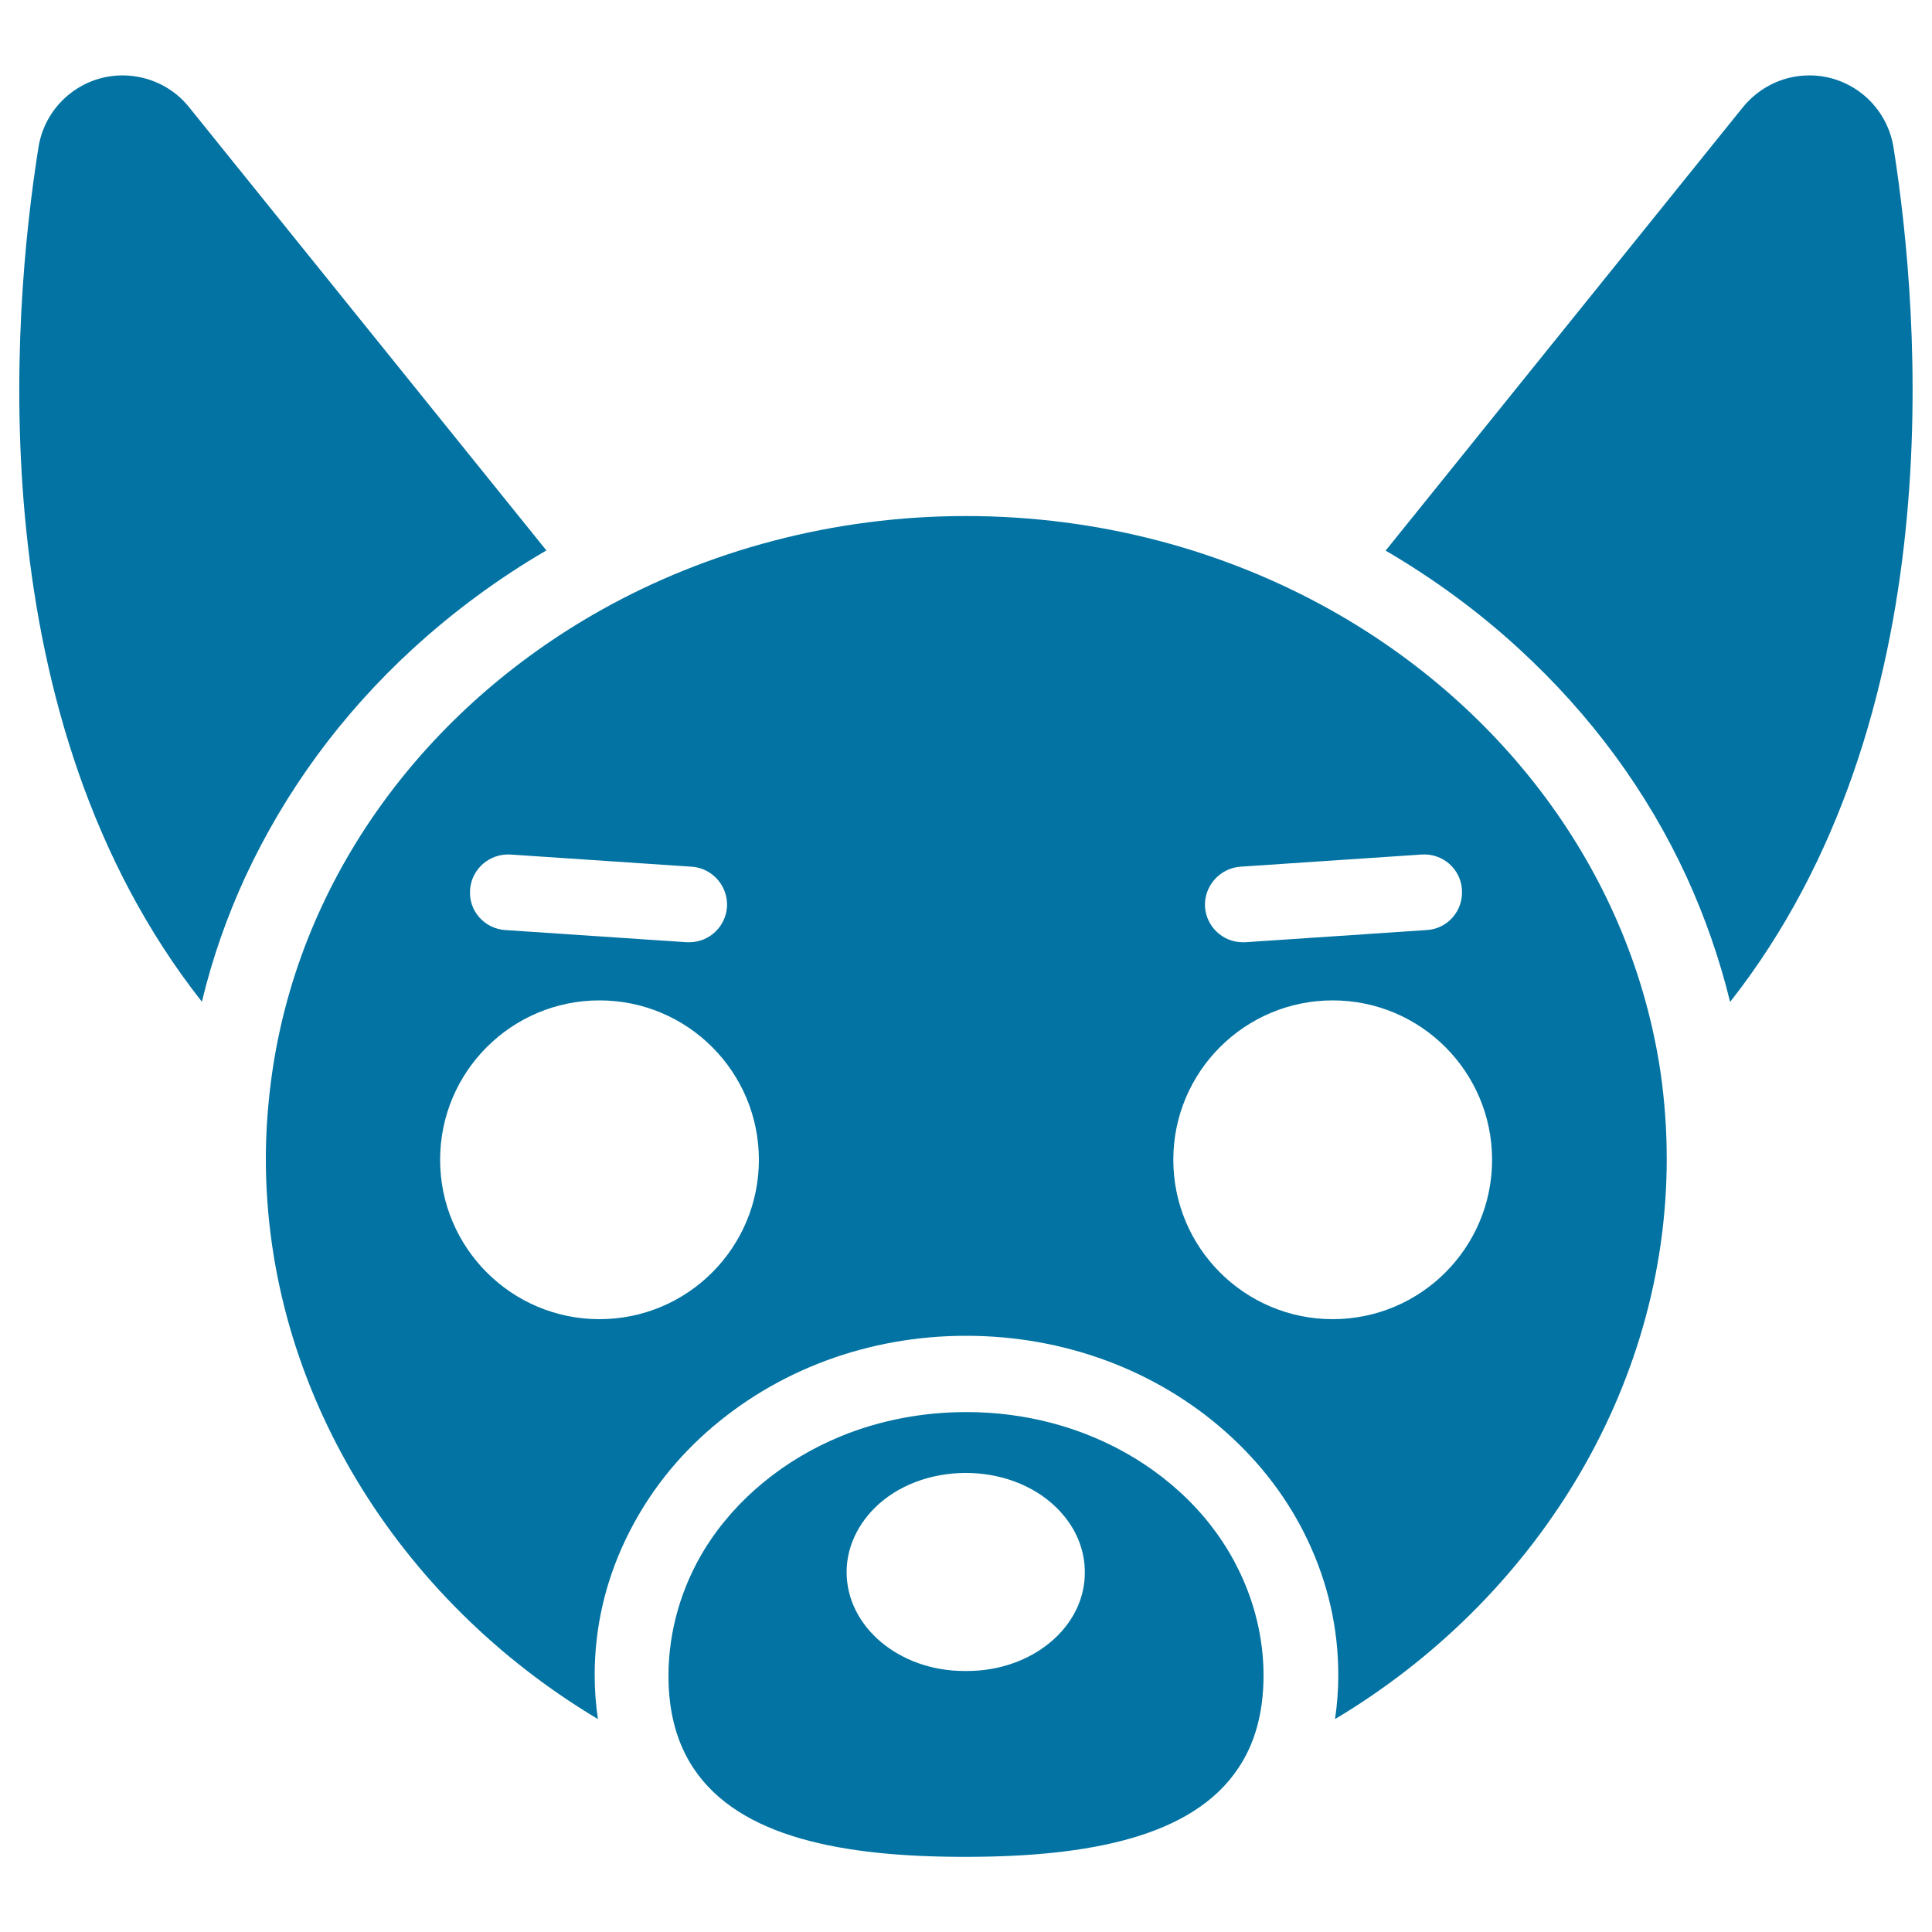 <svg xmlns="http://www.w3.org/2000/svg" viewBox="0 0 1000 1000" style="fill:#0273a2">
<title>Dog With Big And Pointy Ears SVG icon</title>
<g><g><path d="M931.7,39.3c-11.5,1.2-22.1,7.1-29.5,16.1L717.2,285c24.8,14.5,47.9,31.4,68.9,50.7c37.2,34.1,66.5,73.9,86.9,118.2c9.6,21,17.1,42.6,22.5,64.7c115.4-146.8,98.4-354.7,84.6-442.2C976.4,53.1,955.2,36.7,931.7,39.3z"/><path d="M862.7,599.8c0-15.1-1.1-30.1-3.2-44.7C844.5,453.9,780.1,367,689.1,315.9C634,285,569.2,267.1,499.9,267.1c-68.4,0-133.8,17.8-189,48.8C220,367,155.6,453.7,140.9,555c-2.1,14.7-3.3,29.6-3.3,44.7c0,119.5,68.7,228.5,171.9,290.1c-1.1-7.3-1.7-14.9-1.7-22.8c0-24.3,5.4-47.9,15.9-69.9c10-21,24-39.8,42-55.8c36.2-32.2,83.8-49.9,134.3-49.9c50.7,0,98.4,17.7,134.6,49.9c18,16,32.3,34.9,42.2,55.8c10.5,22.1,15.9,45.6,15.9,69.9c0,7.8-0.6,15.5-1.7,22.8C794,828.3,862.7,719.2,862.7,599.8z M243.3,460.6c0.7-10.8,10.1-18.9,20.8-18.3l93.9,6.3c10.8,0.7,18.9,10.1,18.3,20.8c-0.7,10.3-9.3,18.3-19.5,18.3c-0.4,0-0.9,0-1.3,0l-93.9-6.3C250.7,480.7,242.5,471.4,243.3,460.6z M310.3,682.8c-45.6,0-82.5-37-82.5-82.5c0-45.6,37-82.5,82.5-82.5c45.6,0,82.5,37,82.5,82.5C392.8,645.8,355.9,682.8,310.3,682.8z M642,448.6l93.9-6.3c10.8-0.7,20.2,7.4,20.8,18.3c0.7,10.8-7.4,20.2-18.3,20.8l-93.9,6.3c-0.4,0-0.9,0-1.3,0c-10.2,0-18.8-8-19.5-18.3C623.1,458.7,631.3,449.4,642,448.6z M689.8,682.8c-45.6,0-82.5-37-82.5-82.5c0-45.6,37-82.5,82.5-82.5c45.6,0,82.5,37,82.5,82.5C772.3,645.8,735.4,682.8,689.8,682.8z"/><path d="M641,915.1c8.4-12.5,13-28.4,13-47.9c0-30.1-11.5-59.3-30.9-82.1c-20.4-24-48.6-40.7-78.9-48.6c-14.1-3.7-28.8-5.6-43.5-5.6c-22.5-0.1-45.1,4.1-65.7,12.6c-28.6,11.8-53.8,31.8-70.2,58.2c-12.1,19.7-18.8,42.5-18.8,65.7c0,19.6,4.6,35.3,13,47.9c23.8,35.8,77.4,45.8,140.2,45.8c0.2,0,0.6,0,0.6,0c0.2,0,0.6,0,0.8,0C563.4,961,617.3,950.9,641,915.1z M500.6,864.9c-0.2,0-0.6,0-0.8,0c0,0-0.3,0-0.7,0c-33.7,0-60.9-22.9-60.9-51.2c0-14.7,7.6-28,18.9-37.1c26.7-21.4,72.3-18.7,94.1,8.6c6.5,8.1,10.3,18,10.3,28.5C561.7,842.1,534.3,864.9,500.6,864.9z"/><path d="M213.9,335.6c21.1-19.3,44.2-36.3,68.9-50.7L97.8,55.4c-7.3-9.1-17.9-14.8-29.5-16.1c-23.4-2.6-44.7,13.7-48.4,37C6,163.8-11,371.8,104.5,518.5c5.3-22.1,12.8-43.7,22.5-64.7C147.6,409.5,176.7,369.7,213.9,335.6z"/></g></g>
</svg>